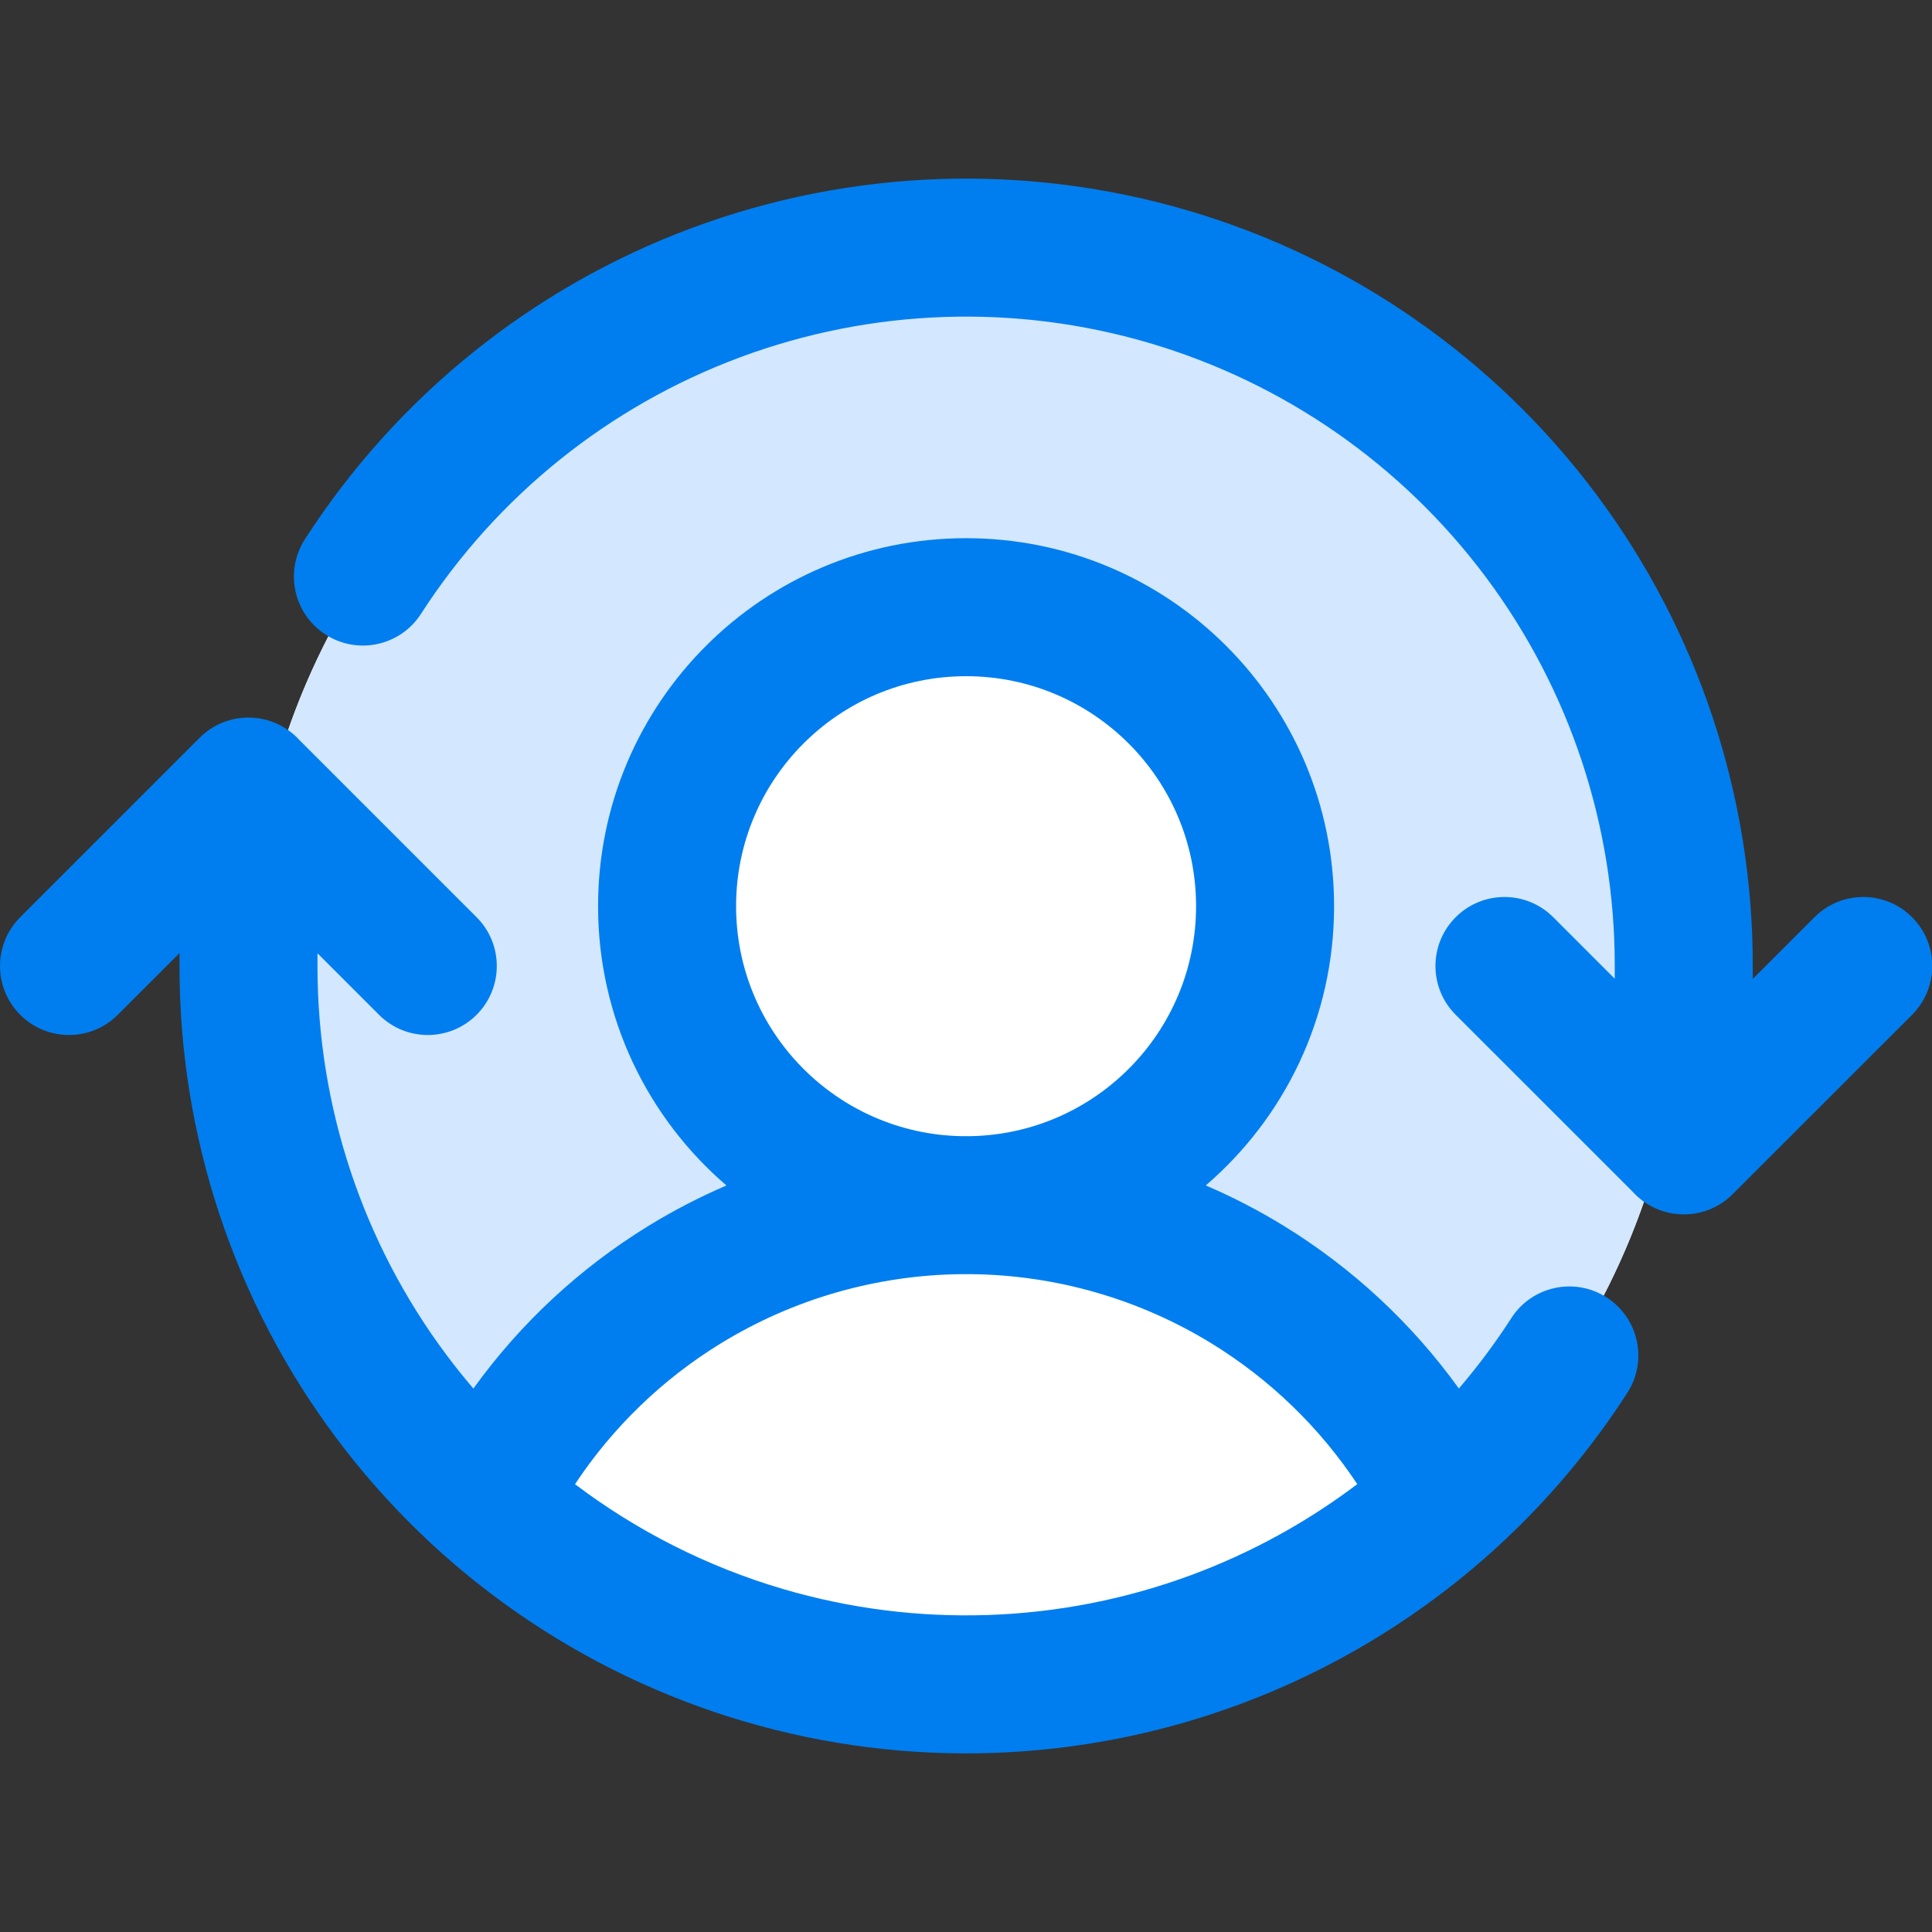 <svg width="48" height="48" viewBox="0 0 48 48" fill="none" xmlns="http://www.w3.org/2000/svg">
<rect x="0" y="0" width="48" height="48" fill="#333333" stroke="none"/>
<g id="Main Page icon" clip-path="url(#clip0_12178_969)">
<circle id="Ellipse 234" cx="24" cy="24" r="17.833" fill="white"/>
<path id="Vector" d="M24.001 6.172C20.393 6.171 16.87 7.264 13.897 9.308C10.924 11.351 8.641 14.248 7.349 17.616C6.057 20.985 5.818 24.666 6.662 28.173C7.506 31.68 9.395 34.849 12.078 37.26C13.196 35.059 14.902 33.21 17.006 31.918C19.111 30.627 21.532 29.943 24.001 29.943C22.532 29.943 21.095 29.508 19.874 28.691C18.652 27.875 17.7 26.715 17.138 25.358C16.575 24 16.428 22.506 16.715 21.066C17.002 19.625 17.709 18.301 18.748 17.262C19.787 16.223 21.11 15.515 22.552 15.229C23.992 14.942 25.486 15.089 26.844 15.652C28.201 16.214 29.361 17.166 30.177 18.388C30.994 19.609 31.429 21.046 31.429 22.515C31.429 24.485 30.647 26.374 29.254 27.767C27.86 29.161 25.971 29.943 24.001 29.943C26.47 29.943 28.891 30.627 30.995 31.918C33.1 33.21 34.806 35.059 35.924 37.26C38.607 34.849 40.495 31.68 41.339 28.173C42.184 24.666 41.944 20.985 40.652 17.616C39.361 14.248 37.077 11.351 34.104 9.308C31.131 7.264 27.608 6.171 24.001 6.172Z" fill="#D3E7FF"/>
<g id="Union">
<path d="M43.047 29.669C42.712 30.004 42.273 30.172 41.834 30.171C41.331 30.171 40.878 29.955 40.565 29.61L36.166 25.212C35.496 24.543 35.496 23.457 36.166 22.788C36.835 22.118 37.921 22.118 38.59 22.788L40.118 24.316V24C40.122 20.518 38.998 17.127 36.915 14.338C34.831 11.548 31.901 9.509 28.561 8.524C25.222 7.539 21.653 7.663 18.39 8.876C15.127 10.089 12.344 12.326 10.458 15.253C9.945 16.049 8.884 16.278 8.088 15.765C7.292 15.252 7.063 14.191 7.576 13.396C9.863 9.846 13.238 7.133 17.195 5.662C21.153 4.191 25.481 4.041 29.531 5.235C33.581 6.429 37.135 8.903 39.662 12.286C42.188 15.669 43.551 19.779 43.547 24.001V24.321L45.08 22.788C45.75 22.118 46.835 22.118 47.505 22.788C48.174 23.457 48.174 24.543 47.505 25.212L43.047 29.669Z" fill="#007EEF"/>
<path fill-rule="evenodd" clip-rule="evenodd" d="M18.048 29.453C16.096 27.776 14.859 25.289 14.859 22.514C14.859 17.465 18.953 13.371 24.002 13.371C29.052 13.371 33.145 17.465 33.145 22.514C33.145 25.289 31.909 27.775 29.957 29.452C30.624 29.738 31.272 30.073 31.895 30.456C33.605 31.506 35.082 32.882 36.245 34.497C36.717 33.946 37.153 33.362 37.549 32.747C38.062 31.951 39.122 31.722 39.918 32.235C40.714 32.747 40.944 33.808 40.431 34.604C38.144 38.154 34.769 40.867 30.811 42.338C26.854 43.809 22.526 43.959 18.476 42.764C14.426 41.57 10.871 39.097 8.345 35.714C5.818 32.331 4.455 28.221 4.46 23.999V23.679L2.926 25.212C2.257 25.882 1.172 25.882 0.502 25.212C-0.167 24.543 -0.167 23.457 0.502 22.788L4.959 18.331C5.294 17.995 5.734 17.828 6.173 17.828C6.675 17.828 7.129 18.045 7.442 18.389L11.841 22.788C12.51 23.457 12.51 24.543 11.841 25.212C11.171 25.882 10.086 25.882 9.416 25.212L7.888 23.684V24C7.885 27.482 9.008 30.872 11.092 33.662C11.306 33.949 11.529 34.228 11.761 34.498C12.925 32.882 14.402 31.506 16.112 30.456C16.735 30.074 17.382 29.739 18.048 29.453ZM30.102 33.378C31.553 34.269 32.786 35.463 33.721 36.873C32.477 37.813 31.096 38.574 29.617 39.124C26.353 40.337 22.785 40.46 19.445 39.476C17.571 38.923 15.825 38.038 14.286 36.874C15.22 35.464 16.454 34.269 17.905 33.378C19.707 32.273 21.774 31.678 23.886 31.656L24.002 31.657L24.12 31.656C26.232 31.677 28.3 32.272 30.102 33.378ZM18.288 22.514C18.288 19.358 20.846 16.8 24.002 16.8C27.158 16.8 29.716 19.358 29.716 22.514C29.716 25.635 27.215 28.171 24.108 28.228L24.004 28.227L23.897 28.228C20.79 28.172 18.288 25.635 18.288 22.514Z" fill="#007EEF"/>
</g>
</g>
<defs>
<clipPath id="clip0_12178_969">
<rect width="48" height="48" fill="white"/>
</clipPath>
</defs>
</svg>

